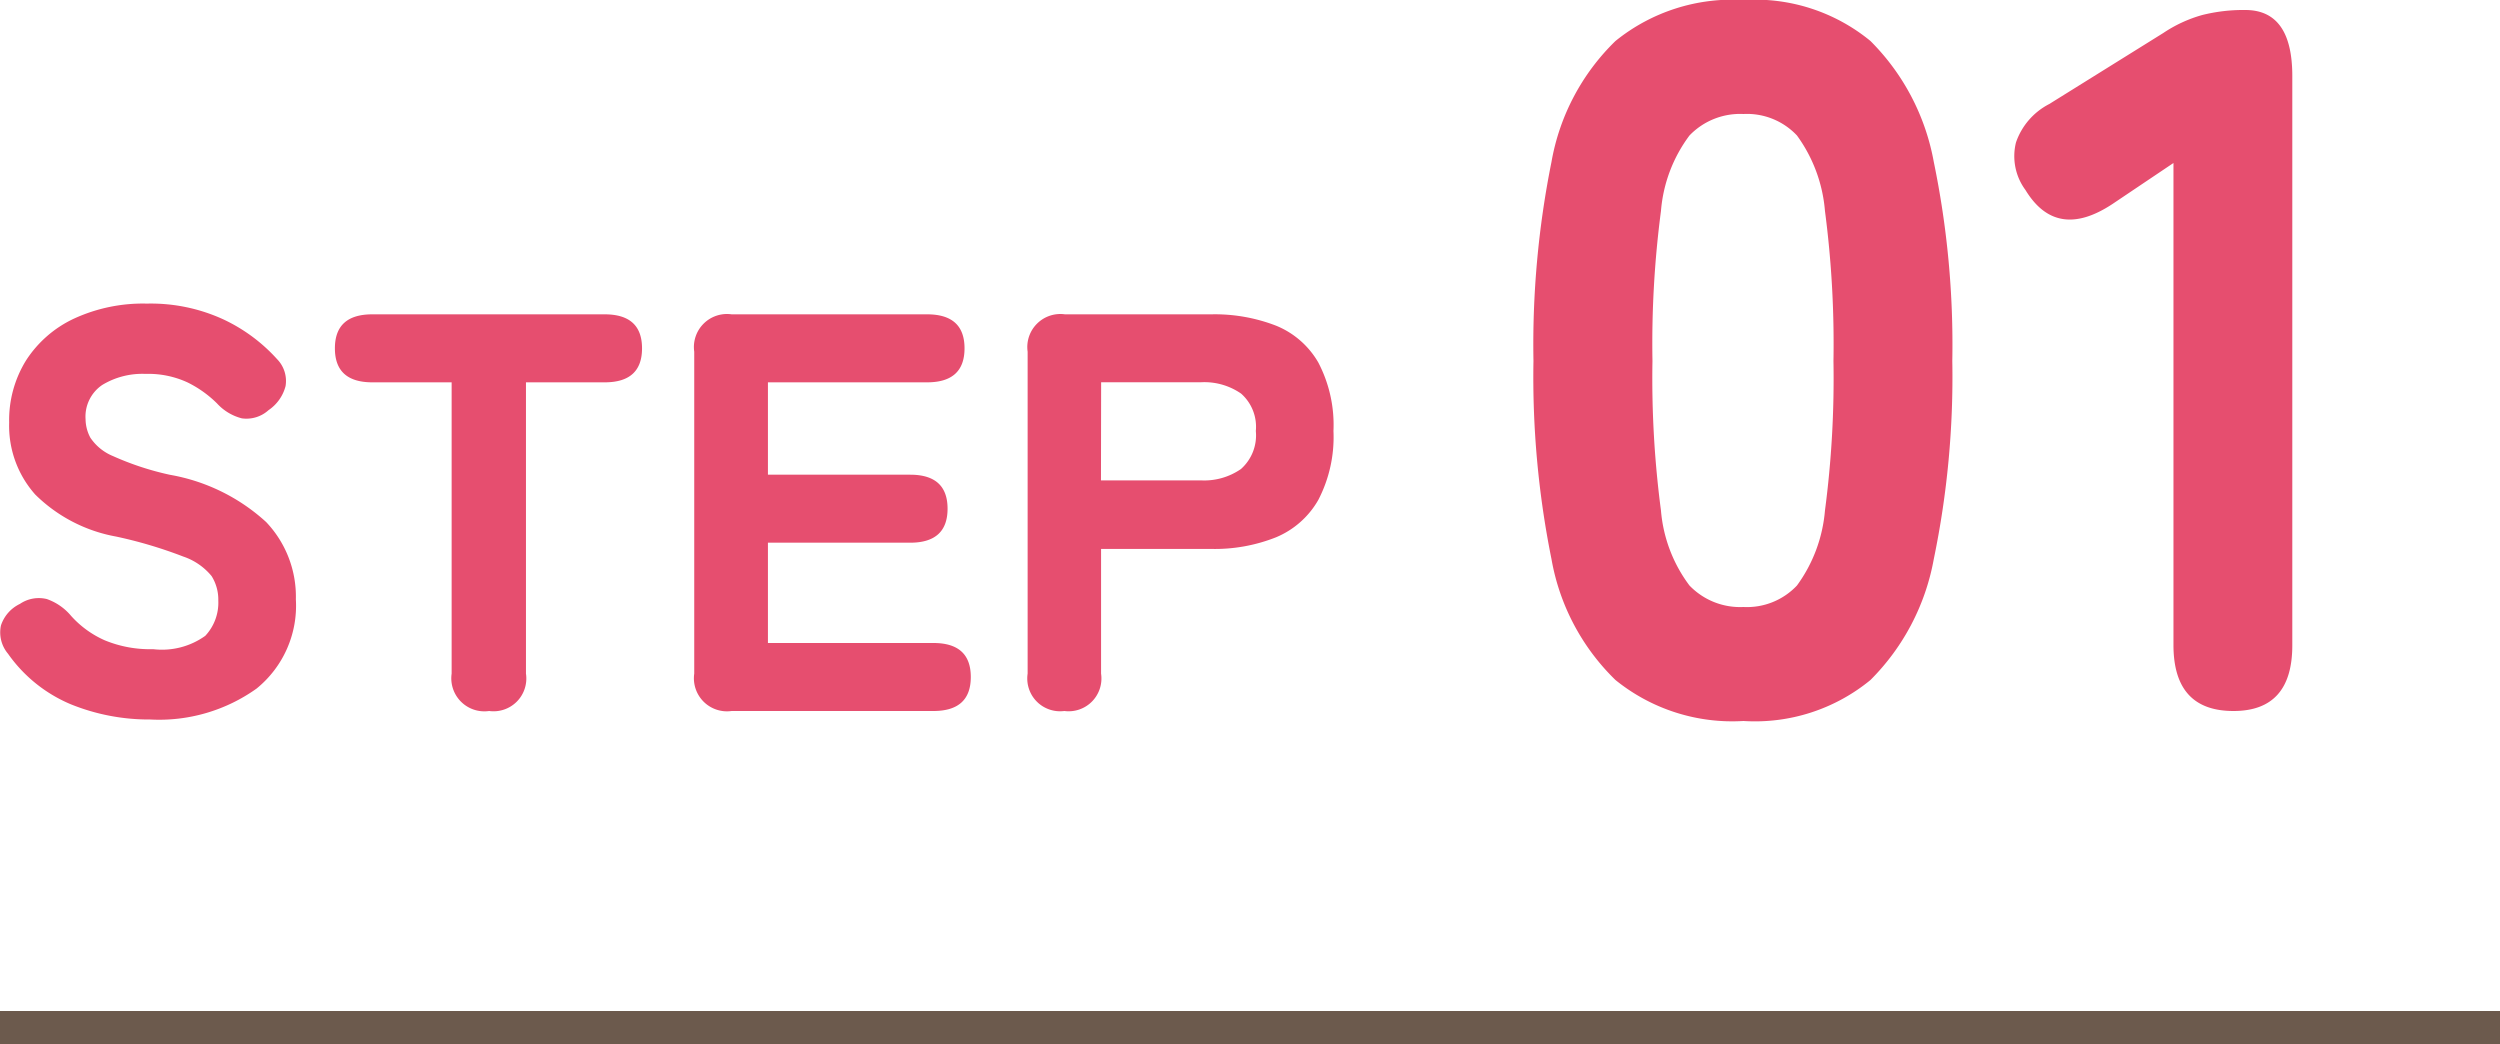 <svg xmlns="http://www.w3.org/2000/svg" width="75" height="31.33" viewBox="0 0 75 31.33">
  <g id="グループ_233" data-name="グループ 233" transform="translate(0 -3705.67)">
    <g id="グループ_231" data-name="グループ 231" transform="translate(-299 3705.67)">
      <path id="パス_42" data-name="パス 42" d="M7.56.3A5.571,5.571,0,0,1,3.72-.93,6.662,6.662,0,0,1,1.8-4.56a27.6,27.6,0,0,1-.54-5.94,27.772,27.772,0,0,1,.54-5.97A6.662,6.662,0,0,1,3.72-20.1a5.571,5.571,0,0,1,3.84-1.23,5.456,5.456,0,0,1,3.81,1.23,6.849,6.849,0,0,1,1.9,3.63,27.046,27.046,0,0,1,.555,5.97,26.88,26.88,0,0,1-.555,5.94,6.849,6.849,0,0,1-1.9,3.63A5.456,5.456,0,0,1,7.56.3Zm0-3.42a2.058,2.058,0,0,0,1.605-.645,4.438,4.438,0,0,0,.84-2.25A30.3,30.3,0,0,0,10.26-10.5a30.619,30.619,0,0,0-.255-4.5,4.462,4.462,0,0,0-.84-2.265A2.058,2.058,0,0,0,7.56-17.91a2.105,2.105,0,0,0-1.62.645A4.364,4.364,0,0,0,5.085-15a30.619,30.619,0,0,0-.255,4.5,30.3,30.3,0,0,0,.255,4.485,4.34,4.34,0,0,0,.855,2.25A2.105,2.105,0,0,0,7.56-3.12ZM22.26,0q-1.8,0-1.8-1.98V-16.44l-1.83,1.23q-1.68,1.11-2.61-.42a1.705,1.705,0,0,1-.285-1.425,2.041,2.041,0,0,1,1-1.155l3.42-2.13a4.059,4.059,0,0,1,1.17-.54,5.078,5.078,0,0,1,1.29-.15q1.41,0,1.41,1.98V-1.98Q24.03,0,22.26,0Z" transform="translate(343.744 21.33)" fill="#e64e6f"/>
      <path id="パス_43" data-name="パス 43" d="M5.559.255A6.243,6.243,0,0,1,3.179-.2,4.366,4.366,0,0,1,1.292-1.717a.992.992,0,0,1-.212-.85,1.094,1.094,0,0,1,.569-.646,1.008,1.008,0,0,1,.808-.145,1.661,1.661,0,0,1,.723.5,2.954,2.954,0,0,0,1.02.74,3.559,3.559,0,0,0,1.445.263,2.229,2.229,0,0,0,1.564-.4A1.454,1.454,0,0,0,7.6-3.315a1.329,1.329,0,0,0-.2-.731,1.872,1.872,0,0,0-.85-.587,13.326,13.326,0,0,0-2.015-.6A4.62,4.62,0,0,1,2.108-6.494a3.1,3.1,0,0,1-.782-2.159,3.4,3.4,0,0,1,.51-1.87,3.445,3.445,0,0,1,1.436-1.249,4.945,4.945,0,0,1,2.185-.45,5.208,5.208,0,0,1,2.3.476,5.057,5.057,0,0,1,1.606,1.19.936.936,0,0,1,.255.808,1.249,1.249,0,0,1-.51.722.991.991,0,0,1-.8.247,1.517,1.517,0,0,1-.748-.45,3.368,3.368,0,0,0-.884-.629,2.8,2.8,0,0,0-1.258-.255,2.318,2.318,0,0,0-1.3.332,1.146,1.146,0,0,0-.5,1.029,1.2,1.2,0,0,0,.144.553,1.506,1.506,0,0,0,.68.552,8.617,8.617,0,0,0,1.708.561A5.74,5.74,0,0,1,9.035-5.669a3.249,3.249,0,0,1,.892,2.32A3.2,3.2,0,0,1,8.747-.672,5.03,5.03,0,0,1,5.559.255ZM15.725,0A.992.992,0,0,1,14.6-1.122V-9.86h-2.38q-1.122,0-1.122-1.02t1.122-1.02h6.97q1.122,0,1.122,1.02T19.193-9.86H16.83v8.738A.984.984,0,0,1,15.725,0ZM23,0a.992.992,0,0,1-1.122-1.122v-9.656A.992.992,0,0,1,23-11.9h5.865q1.122,0,1.122,1.02T28.866-9.86H24.089v2.771h4.267q1.122,0,1.122,1.02t-1.122,1.02H24.089V-2.04h4.964q1.122,0,1.122,1.02T29.053,0ZM32.98,0a.984.984,0,0,1-1.1-1.122v-9.656A.992.992,0,0,1,33-11.9h4.386a5.087,5.087,0,0,1,1.946.34A2.585,2.585,0,0,1,40.6-10.455,4.041,4.041,0,0,1,41.055-8.4,4.09,4.09,0,0,1,40.6-6.332,2.618,2.618,0,0,1,39.329-5.21a4.977,4.977,0,0,1-1.946.348h-3.3v3.74A.984.984,0,0,1,32.98,0Zm1.1-6.919h2.992a1.933,1.933,0,0,0,1.207-.34A1.349,1.349,0,0,0,38.726-8.4a1.328,1.328,0,0,0-.442-1.122,1.933,1.933,0,0,0-1.207-.34H34.085Z" transform="translate(297.949 21.33)" fill="#e64e6f"/>
    </g>
    <rect id="長方形_351" data-name="長方形 351" width="75" height="1" transform="translate(0 3736)" fill="#6c5a4d"/>
  </g>
</svg>
